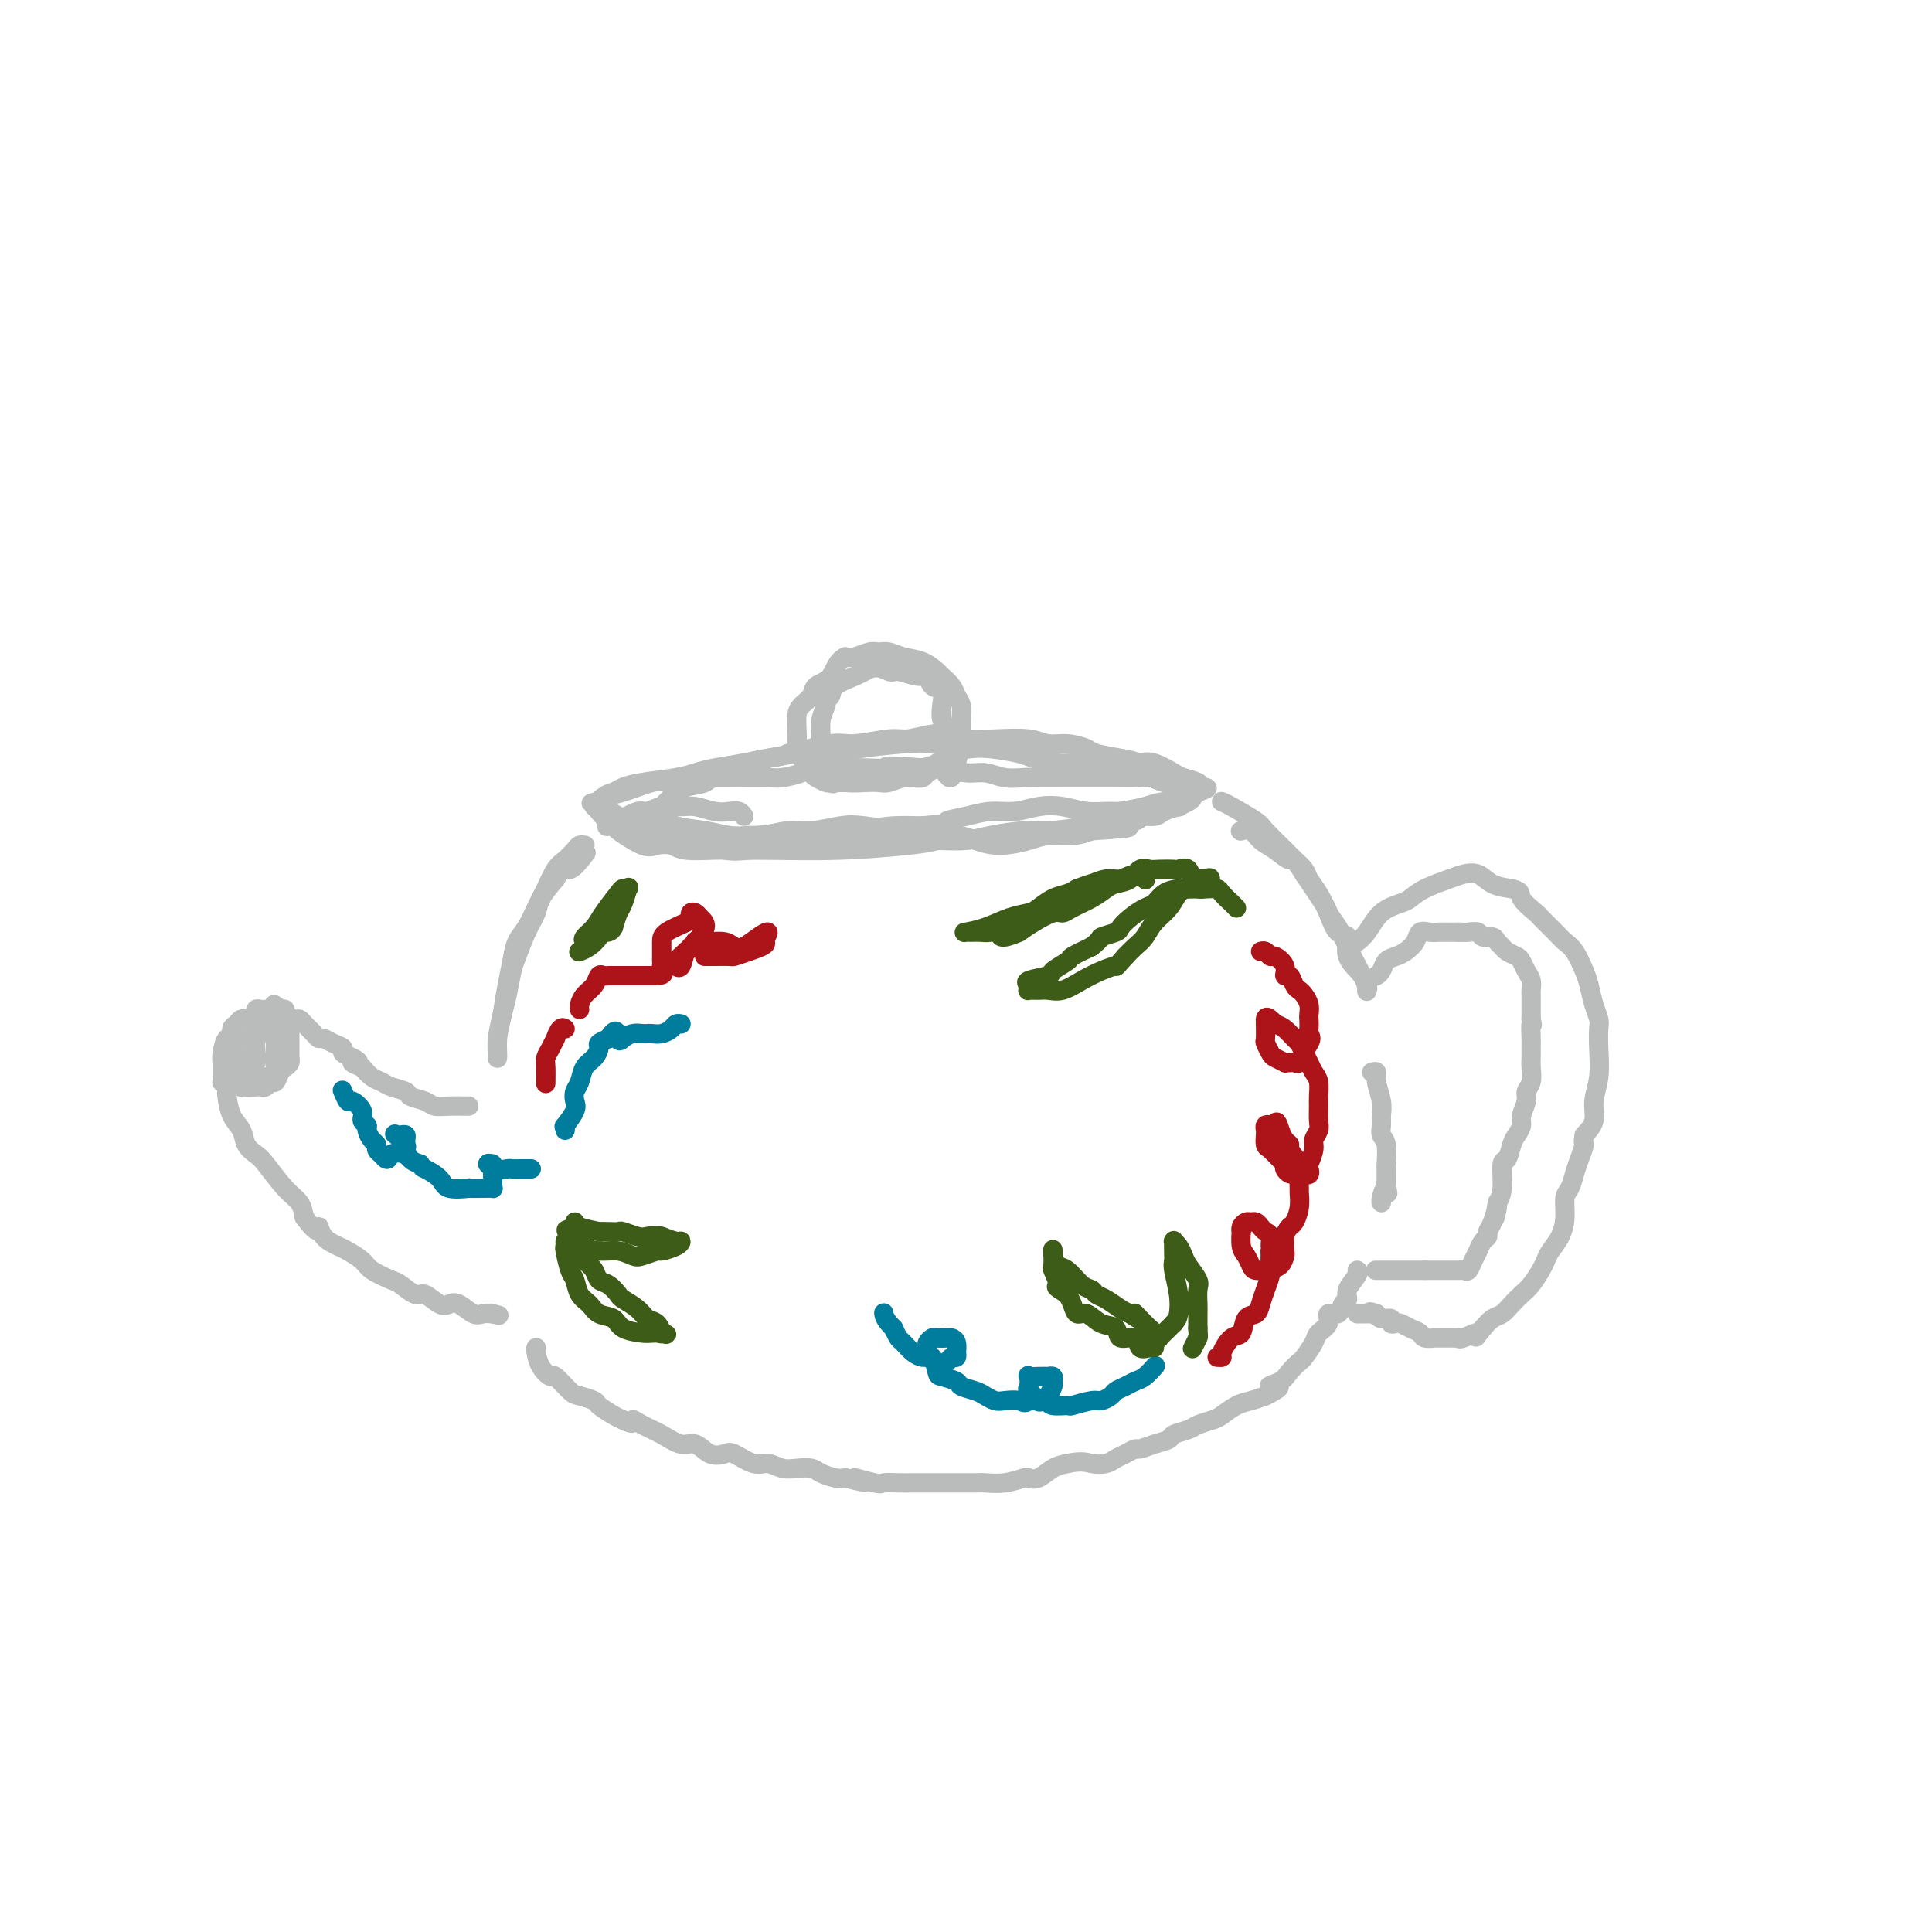 <svg viewBox='0 0 400 400' version='1.1' xmlns='http://www.w3.org/2000/svg' xmlns:xlink='http://www.w3.org/1999/xlink'><g fill='none' stroke='rgb(186,187,187)' stroke-width='4' stroke-linecap='round' stroke-linejoin='round'><path d='M154,169c-0.259,-0.414 -0.519,-0.829 -1,-1c-0.481,-0.171 -1.185,-0.100 -2,0c-0.815,0.100 -1.741,0.227 -3,0c-1.259,-0.227 -2.849,-0.808 -4,-1c-1.151,-0.192 -1.861,0.007 -3,0c-1.139,-0.007 -2.707,-0.218 -4,0c-1.293,0.218 -2.310,0.866 -3,1c-0.690,0.134 -1.054,-0.248 -2,0c-0.946,0.248 -2.473,1.124 -4,2'/><path d='M128,170c-1.275,0.404 0.036,-0.087 0,0c-0.036,0.087 -1.419,0.753 -2,1c-0.581,0.247 -0.361,0.077 0,0c0.361,-0.077 0.863,-0.060 1,0c0.137,0.060 -0.091,0.163 1,1c1.091,0.837 3.500,2.406 5,3c1.500,0.594 2.092,0.212 3,0c0.908,-0.212 2.131,-0.253 3,0c0.869,0.253 1.383,0.800 3,1c1.617,0.200 4.339,0.054 6,0c1.661,-0.054 2.263,-0.017 4,0c1.737,0.017 4.610,0.015 7,0c2.390,-0.015 4.297,-0.042 6,0c1.703,0.042 3.201,0.155 5,0c1.799,-0.155 3.900,-0.577 6,-1'/><path d='M176,175c6.484,-0.382 5.694,-0.837 6,-1c0.306,-0.163 1.709,-0.033 4,0c2.291,0.033 5.470,-0.029 8,0c2.530,0.029 4.410,0.149 6,0c1.590,-0.149 2.890,-0.569 5,-1c2.110,-0.431 5.031,-0.875 7,-1c1.969,-0.125 2.984,0.069 5,0c2.016,-0.069 5.031,-0.401 7,-1c1.969,-0.599 2.892,-1.466 4,-2c1.108,-0.534 2.400,-0.734 4,-1c1.600,-0.266 3.508,-0.597 5,-1c1.492,-0.403 2.568,-0.879 4,-1c1.432,-0.121 3.219,0.112 4,0c0.781,-0.112 0.556,-0.569 1,-1c0.444,-0.431 1.555,-0.838 2,-1c0.445,-0.162 0.222,-0.081 0,0'/><path d='M248,164c3.743,-1.244 1.100,-0.855 0,-1c-1.100,-0.145 -0.658,-0.823 -1,-1c-0.342,-0.177 -1.468,0.149 -3,0c-1.532,-0.149 -3.471,-0.772 -5,-1c-1.529,-0.228 -2.647,-0.061 -4,0c-1.353,0.061 -2.939,0.016 -4,0c-1.061,-0.016 -1.595,-0.005 -3,0c-1.405,0.005 -3.681,0.002 -5,0c-1.319,-0.002 -1.682,-0.005 -3,0c-1.318,0.005 -3.590,0.016 -5,0c-1.410,-0.016 -1.959,-0.061 -3,0c-1.041,0.061 -2.575,0.226 -4,0c-1.425,-0.226 -2.743,-0.844 -4,-1c-1.257,-0.156 -2.454,0.150 -4,0c-1.546,-0.150 -3.442,-0.757 -5,-1c-1.558,-0.243 -2.779,-0.121 -4,0'/><path d='M191,159c-10.141,-0.773 -6.994,-0.204 -7,0c-0.006,0.204 -3.164,0.044 -5,0c-1.836,-0.044 -2.351,0.027 -4,0c-1.649,-0.027 -4.432,-0.151 -6,0c-1.568,0.151 -1.920,0.577 -3,1c-1.080,0.423 -2.887,0.845 -4,1c-1.113,0.155 -1.533,0.045 -3,0c-1.467,-0.045 -3.982,-0.026 -6,0c-2.018,0.026 -3.538,0.058 -5,0c-1.462,-0.058 -2.866,-0.205 -4,0c-1.134,0.205 -1.999,0.762 -3,1c-1.001,0.238 -2.138,0.158 -3,0c-0.862,-0.158 -1.447,-0.393 -3,0c-1.553,0.393 -4.072,1.413 -6,2c-1.928,0.587 -3.265,0.739 -4,1c-0.735,0.261 -0.867,0.630 -1,1'/><path d='M124,166c-3.109,0.706 -0.883,-0.029 0,0c0.883,0.029 0.422,0.821 0,1c-0.422,0.179 -0.807,-0.254 0,0c0.807,0.254 2.805,1.197 4,2c1.195,0.803 1.586,1.468 3,2c1.414,0.532 3.852,0.931 5,1c1.148,0.069 1.007,-0.192 2,0c0.993,0.192 3.122,0.838 5,1c1.878,0.162 3.506,-0.159 5,0c1.494,0.159 2.856,0.799 5,1c2.144,0.201 5.072,-0.037 7,0c1.928,0.037 2.857,0.350 6,0c3.143,-0.350 8.500,-1.364 12,-2c3.500,-0.636 5.143,-0.896 7,-1c1.857,-0.104 3.929,-0.052 6,0'/><path d='M191,171c6.832,-0.647 4.914,-0.765 5,-1c0.086,-0.235 2.178,-0.586 4,-1c1.822,-0.414 3.375,-0.892 5,-1c1.625,-0.108 3.322,0.153 5,0c1.678,-0.153 3.337,-0.719 5,-1c1.663,-0.281 3.330,-0.275 5,0c1.670,0.275 3.343,0.820 5,1c1.657,0.180 3.299,-0.004 5,0c1.701,0.004 3.461,0.198 5,0c1.539,-0.198 2.857,-0.787 4,-1c1.143,-0.213 2.110,-0.050 3,0c0.890,0.050 1.703,-0.014 2,0c0.297,0.014 0.080,0.107 0,0c-0.080,-0.107 -0.021,-0.413 0,-1c0.021,-0.587 0.006,-1.453 0,-2c-0.006,-0.547 -0.003,-0.773 0,-1'/><path d='M244,163c-0.093,-0.721 -1.326,-0.523 -3,-1c-1.674,-0.477 -3.790,-1.630 -5,-2c-1.210,-0.370 -1.515,0.041 -2,0c-0.485,-0.041 -1.152,-0.536 -3,-1c-1.848,-0.464 -4.879,-0.899 -7,-1c-2.121,-0.101 -3.334,0.130 -5,0c-1.666,-0.130 -3.784,-0.622 -5,-1c-1.216,-0.378 -1.528,-0.641 -3,-1c-1.472,-0.359 -4.104,-0.815 -6,-1c-1.896,-0.185 -3.056,-0.099 -4,0c-0.944,0.099 -1.671,0.212 -3,0c-1.329,-0.212 -3.259,-0.750 -5,-1c-1.741,-0.250 -3.291,-0.211 -6,0c-2.709,0.211 -6.575,0.595 -9,1c-2.425,0.405 -3.407,0.830 -5,1c-1.593,0.170 -3.796,0.085 -6,0'/><path d='M167,156c-6.314,0.107 -3.098,-0.126 -3,0c0.098,0.126 -2.921,0.611 -5,1c-2.079,0.389 -3.217,0.682 -5,1c-1.783,0.318 -4.211,0.663 -6,1c-1.789,0.337 -2.940,0.668 -4,1c-1.060,0.332 -2.028,0.665 -4,1c-1.972,0.335 -4.948,0.672 -7,1c-2.052,0.328 -3.180,0.648 -4,1c-0.820,0.352 -1.331,0.735 -2,1c-0.669,0.265 -1.498,0.413 -2,1c-0.502,0.587 -0.679,1.614 -1,2c-0.321,0.386 -0.785,0.131 -1,0c-0.215,-0.131 -0.181,-0.138 0,0c0.181,0.138 0.510,0.422 1,1c0.490,0.578 1.140,1.451 2,2c0.860,0.549 1.930,0.775 3,1'/><path d='M129,171c1.453,0.792 2.087,0.773 4,1c1.913,0.227 5.105,0.702 7,1c1.895,0.298 2.491,0.420 4,1c1.509,0.580 3.929,1.616 6,2c2.071,0.384 3.792,0.114 5,0c1.208,-0.114 1.901,-0.074 5,0c3.099,0.074 8.603,0.180 14,0c5.397,-0.180 10.685,-0.646 14,-1c3.315,-0.354 4.655,-0.595 6,-1c1.345,-0.405 2.693,-0.974 4,-1c1.307,-0.026 2.572,0.491 4,1c1.428,0.509 3.018,1.009 5,1c1.982,-0.009 4.356,-0.528 6,-1c1.644,-0.472 2.558,-0.896 4,-1c1.442,-0.104 3.412,0.113 5,0c1.588,-0.113 2.794,-0.557 4,-1'/><path d='M226,172c12.652,-0.802 6.280,-0.806 5,-1c-1.280,-0.194 2.530,-0.578 4,-1c1.470,-0.422 0.599,-0.883 1,-1c0.401,-0.117 2.076,0.109 3,0c0.924,-0.109 1.099,-0.554 2,-1c0.901,-0.446 2.528,-0.893 3,-1c0.472,-0.107 -0.210,0.126 0,0c0.210,-0.126 1.313,-0.611 2,-1c0.687,-0.389 0.959,-0.682 1,-1c0.041,-0.318 -0.147,-0.661 0,-1c0.147,-0.339 0.629,-0.673 1,-1c0.371,-0.327 0.630,-0.649 0,-1c-0.630,-0.351 -2.148,-0.733 -3,-1c-0.852,-0.267 -1.037,-0.418 -2,-1c-0.963,-0.582 -2.704,-1.595 -4,-2c-1.296,-0.405 -2.148,-0.203 -3,0'/><path d='M236,158c-2.478,-0.796 -2.673,-0.787 -4,-1c-1.327,-0.213 -3.787,-0.649 -5,-1c-1.213,-0.351 -1.179,-0.616 -2,-1c-0.821,-0.384 -2.497,-0.887 -4,-1c-1.503,-0.113 -2.833,0.162 -4,0c-1.167,-0.162 -2.169,-0.763 -4,-1c-1.831,-0.237 -4.489,-0.112 -7,0c-2.511,0.112 -4.874,0.211 -6,0c-1.126,-0.211 -1.015,-0.732 -2,-1c-0.985,-0.268 -3.067,-0.284 -5,0c-1.933,0.284 -3.717,0.867 -5,1c-1.283,0.133 -2.065,-0.185 -4,0c-1.935,0.185 -5.024,0.874 -7,1c-1.976,0.126 -2.840,-0.312 -5,0c-2.160,0.312 -5.617,1.375 -8,2c-2.383,0.625 -3.691,0.813 -5,1'/><path d='M159,157c-5.876,1.014 -3.564,1.049 -3,1c0.564,-0.049 -0.618,-0.183 -2,0c-1.382,0.183 -2.965,0.682 -4,1c-1.035,0.318 -1.524,0.456 -2,1c-0.476,0.544 -0.939,1.494 -2,2c-1.061,0.506 -2.719,0.566 -4,1c-1.281,0.434 -2.186,1.240 -3,2c-0.814,0.760 -1.538,1.474 -2,2c-0.462,0.526 -0.664,0.866 -1,1c-0.336,0.134 -0.807,0.063 -1,0c-0.193,-0.063 -0.106,-0.118 0,0c0.106,0.118 0.233,0.410 1,1c0.767,0.590 2.175,1.478 4,2c1.825,0.522 4.068,0.679 6,1c1.932,0.321 3.552,0.806 5,1c1.448,0.194 2.724,0.097 4,0'/><path d='M155,173c3.912,0.068 6.193,-0.763 8,-1c1.807,-0.237 3.142,0.120 5,0c1.858,-0.120 4.240,-0.715 6,-1c1.760,-0.285 2.900,-0.259 5,0c2.100,0.259 5.161,0.750 7,1c1.839,0.250 2.457,0.260 4,0c1.543,-0.260 4.012,-0.788 5,-1c0.988,-0.212 0.494,-0.106 0,0'/><path d='M173,162c0.091,-0.071 0.182,-0.143 0,0c-0.182,0.143 -0.638,0.499 -1,0c-0.362,-0.499 -0.629,-1.853 -1,-3c-0.371,-1.147 -0.847,-2.086 -1,-3c-0.153,-0.914 0.015,-1.802 0,-3c-0.015,-1.198 -0.214,-2.705 0,-4c0.214,-1.295 0.841,-2.378 1,-3c0.159,-0.622 -0.151,-0.783 0,-1c0.151,-0.217 0.762,-0.491 1,-1c0.238,-0.509 0.103,-1.252 1,-2c0.897,-0.748 2.828,-1.499 4,-2c1.172,-0.501 1.586,-0.750 2,-1'/><path d='M179,139c2.460,-1.529 4.111,-0.350 5,0c0.889,0.350 1.016,-0.129 2,0c0.984,0.129 2.824,0.866 4,1c1.176,0.134 1.687,-0.336 2,0c0.313,0.336 0.427,1.479 1,2c0.573,0.521 1.604,0.420 2,1c0.396,0.580 0.158,1.840 0,3c-0.158,1.160 -0.235,2.221 0,3c0.235,0.779 0.782,1.275 1,2c0.218,0.725 0.107,1.680 0,2c-0.107,0.320 -0.211,0.006 0,1c0.211,0.994 0.737,3.297 1,4c0.263,0.703 0.263,-0.195 0,0c-0.263,0.195 -0.789,1.484 -1,2c-0.211,0.516 -0.105,0.258 0,0'/><path d='M196,160c0.857,2.552 1.498,-0.068 2,-2c0.502,-1.932 0.863,-3.175 1,-4c0.137,-0.825 0.049,-1.232 0,-2c-0.049,-0.768 -0.059,-1.897 0,-3c0.059,-1.103 0.186,-2.178 0,-3c-0.186,-0.822 -0.685,-1.390 -1,-2c-0.315,-0.610 -0.447,-1.262 -1,-2c-0.553,-0.738 -1.527,-1.560 -2,-2c-0.473,-0.440 -0.445,-0.496 -1,-1c-0.555,-0.504 -1.695,-1.457 -3,-2c-1.305,-0.543 -2.776,-0.678 -4,-1c-1.224,-0.322 -2.201,-0.832 -3,-1c-0.799,-0.168 -1.420,0.007 -2,0c-0.580,-0.007 -1.118,-0.194 -2,0c-0.882,0.194 -2.109,0.770 -3,1c-0.891,0.230 -1.445,0.115 -2,0'/><path d='M175,136c-1.898,0.965 -2.145,2.877 -3,4c-0.855,1.123 -2.320,1.458 -3,2c-0.680,0.542 -0.574,1.289 -1,2c-0.426,0.711 -1.384,1.384 -2,2c-0.616,0.616 -0.890,1.176 -1,2c-0.110,0.824 -0.054,1.912 0,3c0.054,1.088 0.108,2.175 0,3c-0.108,0.825 -0.376,1.388 0,2c0.376,0.612 1.396,1.274 2,2c0.604,0.726 0.793,1.515 1,2c0.207,0.485 0.432,0.666 1,1c0.568,0.334 1.478,0.822 2,1c0.522,0.178 0.655,0.048 1,0c0.345,-0.048 0.900,-0.013 1,0c0.100,0.013 -0.257,0.004 0,0c0.257,-0.004 1.129,-0.002 2,0'/><path d='M175,162c1.673,0.159 2.857,0.056 4,0c1.143,-0.056 2.247,-0.067 3,0c0.753,0.067 1.156,0.211 2,0c0.844,-0.211 2.127,-0.777 3,-1c0.873,-0.223 1.334,-0.102 2,0c0.666,0.102 1.537,0.185 2,0c0.463,-0.185 0.517,-0.638 1,-1c0.483,-0.362 1.395,-0.633 2,-1c0.605,-0.367 0.905,-0.830 1,-1c0.095,-0.170 -0.013,-0.046 0,0c0.013,0.046 0.147,0.013 0,0c-0.147,-0.013 -0.573,-0.007 -1,0'/><path d='M194,158c2.325,-0.392 -1.363,0.627 -3,1c-1.637,0.373 -1.222,0.100 -1,0c0.222,-0.100 0.252,-0.027 0,0c-0.252,0.027 -0.786,0.008 -1,0c-0.214,-0.008 -0.107,-0.004 0,0'/><path d='M121,175c0.096,0.017 0.191,0.033 0,0c-0.191,-0.033 -0.670,-0.116 -1,0c-0.330,0.116 -0.511,0.431 -1,1c-0.489,0.569 -1.285,1.391 -2,2c-0.715,0.609 -1.347,1.005 -2,2c-0.653,0.995 -1.327,2.590 -2,4c-0.673,1.410 -1.346,2.637 -2,4c-0.654,1.363 -1.288,2.862 -2,4c-0.712,1.138 -1.500,1.913 -2,3c-0.500,1.087 -0.712,2.485 -1,4c-0.288,1.515 -0.654,3.147 -1,5c-0.346,1.853 -0.673,3.926 -1,6'/><path d='M104,210c-0.691,3.287 -0.917,4.003 -1,5c-0.083,0.997 -0.023,2.274 0,3c0.023,0.726 0.009,0.900 0,1c-0.009,0.100 -0.014,0.125 0,0c0.014,-0.125 0.045,-0.401 0,-1c-0.045,-0.599 -0.168,-1.523 0,-3c0.168,-1.477 0.625,-3.507 1,-5c0.375,-1.493 0.668,-2.448 1,-4c0.332,-1.552 0.703,-3.702 1,-5c0.297,-1.298 0.519,-1.743 1,-3c0.481,-1.257 1.222,-3.327 2,-5c0.778,-1.673 1.594,-2.951 2,-4c0.406,-1.049 0.402,-1.871 1,-3c0.598,-1.129 1.799,-2.564 3,-4'/><path d='M115,182c1.893,-3.214 2.125,-1.750 3,-2c0.875,-0.250 2.393,-2.214 3,-3c0.607,-0.786 0.304,-0.393 0,0'/><path d='M253,166c-0.083,-0.031 -0.166,-0.061 0,0c0.166,0.061 0.582,0.215 2,1c1.418,0.785 3.837,2.202 5,3c1.163,0.798 1.070,0.976 2,2c0.930,1.024 2.882,2.896 4,4c1.118,1.104 1.402,1.442 2,2c0.598,0.558 1.511,1.335 2,2c0.489,0.665 0.555,1.217 1,2c0.445,0.783 1.270,1.795 2,3c0.730,1.205 1.365,2.602 2,4'/><path d='M275,189c1.129,1.878 1.451,2.072 2,3c0.549,0.928 1.324,2.591 2,4c0.676,1.409 1.252,2.565 2,4c0.748,1.435 1.667,3.148 2,4c0.333,0.852 0.080,0.844 0,1c-0.080,0.156 0.011,0.476 0,0c-0.011,-0.476 -0.125,-1.749 -1,-3c-0.875,-1.251 -2.510,-2.480 -3,-4c-0.490,-1.520 0.164,-3.330 0,-4c-0.164,-0.670 -1.146,-0.199 -2,-1c-0.854,-0.801 -1.579,-2.875 -2,-4c-0.421,-1.125 -0.536,-1.303 -1,-2c-0.464,-0.697 -1.275,-1.913 -2,-3c-0.725,-1.087 -1.362,-2.043 -2,-3'/><path d='M270,181c-2.551,-4.140 -2.428,-2.990 -3,-3c-0.572,-0.010 -1.838,-1.180 -3,-2c-1.162,-0.820 -2.220,-1.292 -3,-2c-0.780,-0.708 -1.281,-1.654 -2,-2c-0.719,-0.346 -1.655,-0.093 -2,0c-0.345,0.093 -0.099,0.027 0,0c0.099,-0.027 0.049,-0.013 0,0'/><path d='M97,229c0.044,-0.002 0.088,-0.003 0,0c-0.088,0.003 -0.308,0.012 -1,0c-0.692,-0.012 -1.857,-0.045 -3,0c-1.143,0.045 -2.263,0.167 -3,0c-0.737,-0.167 -1.089,-0.622 -2,-1c-0.911,-0.378 -2.379,-0.678 -3,-1c-0.621,-0.322 -0.393,-0.666 -1,-1c-0.607,-0.334 -2.049,-0.656 -3,-1c-0.951,-0.344 -1.410,-0.708 -2,-1c-0.590,-0.292 -1.311,-0.512 -2,-1c-0.689,-0.488 -1.344,-1.244 -2,-2'/><path d='M75,221c-3.604,-1.416 -1.612,-0.957 -1,-1c0.612,-0.043 -0.154,-0.590 -1,-1c-0.846,-0.410 -1.771,-0.684 -2,-1c-0.229,-0.316 0.238,-0.675 0,-1c-0.238,-0.325 -1.181,-0.615 -2,-1c-0.819,-0.385 -1.515,-0.863 -2,-1c-0.485,-0.137 -0.759,0.069 -1,0c-0.241,-0.069 -0.451,-0.414 -1,-1c-0.549,-0.586 -1.439,-1.415 -2,-2c-0.561,-0.585 -0.795,-0.927 -1,-1c-0.205,-0.073 -0.381,0.124 -1,0c-0.619,-0.124 -1.681,-0.569 -2,-1c-0.319,-0.431 0.107,-0.847 0,-1c-0.107,-0.153 -0.745,-0.044 -1,0c-0.255,0.044 -0.128,0.022 0,0'/><path d='M58,209c-2.576,-1.908 -0.518,-0.680 0,0c0.518,0.680 -0.506,0.810 -1,1c-0.494,0.190 -0.458,0.439 -1,1c-0.542,0.561 -1.661,1.434 -2,2c-0.339,0.566 0.101,0.824 0,1c-0.101,0.176 -0.744,0.271 -1,1c-0.256,0.729 -0.124,2.094 0,3c0.124,0.906 0.240,1.353 0,2c-0.240,0.647 -0.838,1.494 -1,2c-0.162,0.506 0.111,0.672 0,1c-0.111,0.328 -0.607,0.820 -1,1c-0.393,0.180 -0.683,0.048 -1,0c-0.317,-0.048 -0.662,-0.014 -1,0c-0.338,0.014 -0.669,0.007 -1,0'/><path d='M48,224c-1.503,2.319 -0.259,0.618 0,0c0.259,-0.618 -0.466,-0.153 -1,0c-0.534,0.153 -0.875,-0.005 -1,0c-0.125,0.005 -0.033,0.174 0,0c0.033,-0.174 0.008,-0.692 0,-1c-0.008,-0.308 0.001,-0.406 0,-1c-0.001,-0.594 -0.010,-1.684 0,-2c0.010,-0.316 0.040,0.143 0,0c-0.040,-0.143 -0.151,-0.889 0,-2c0.151,-1.111 0.564,-2.589 1,-3c0.436,-0.411 0.895,0.244 1,0c0.105,-0.244 -0.143,-1.386 0,-2c0.143,-0.614 0.678,-0.701 1,-1c0.322,-0.299 0.433,-0.811 1,-1c0.567,-0.189 1.591,-0.054 2,0c0.409,0.054 0.205,0.027 0,0'/><path d='M52,211c1.156,-1.089 1.044,-0.311 1,0c-0.044,0.311 -0.022,0.156 0,0'/><path d='M47,226c-0.057,0.040 -0.114,0.080 0,1c0.114,0.920 0.399,2.719 1,4c0.601,1.281 1.518,2.044 2,3c0.482,0.956 0.528,2.104 1,3c0.472,0.896 1.370,1.541 2,2c0.630,0.459 0.994,0.731 2,2c1.006,1.269 2.656,3.534 4,5c1.344,1.466 2.384,2.133 3,3c0.616,0.867 0.808,1.933 1,3'/><path d='M63,252c3.137,4.384 2.980,2.344 3,2c0.020,-0.344 0.216,1.010 1,2c0.784,0.990 2.157,1.617 3,2c0.843,0.383 1.155,0.521 2,1c0.845,0.479 2.222,1.299 3,2c0.778,0.701 0.956,1.282 2,2c1.044,0.718 2.955,1.573 4,2c1.045,0.427 1.225,0.427 2,1c0.775,0.573 2.146,1.721 3,2c0.854,0.279 1.191,-0.310 2,0c0.809,0.310 2.089,1.519 3,2c0.911,0.481 1.451,0.234 2,0c0.549,-0.234 1.106,-0.454 2,0c0.894,0.454 2.125,1.584 3,2c0.875,0.416 1.393,0.119 2,0c0.607,-0.119 1.304,-0.059 2,0'/><path d='M102,272c2.489,0.622 0.711,0.178 0,0c-0.711,-0.178 -0.356,-0.089 0,0'/><path d='M111,279c-0.055,0.150 -0.110,0.299 0,1c0.110,0.701 0.384,1.952 1,3c0.616,1.048 1.574,1.892 2,2c0.426,0.108 0.322,-0.519 1,0c0.678,0.519 2.139,2.184 3,3c0.861,0.816 1.123,0.782 2,1c0.877,0.218 2.369,0.687 3,1c0.631,0.313 0.401,0.469 1,1c0.599,0.531 2.028,1.437 3,2c0.972,0.563 1.486,0.781 2,1'/><path d='M129,294c2.703,1.355 1.959,0.242 2,0c0.041,-0.242 0.867,0.387 2,1c1.133,0.613 2.573,1.208 4,2c1.427,0.792 2.842,1.779 4,2c1.158,0.221 2.060,-0.325 3,0c0.940,0.325 1.917,1.522 3,2c1.083,0.478 2.271,0.237 3,0c0.729,-0.237 0.999,-0.470 2,0c1.001,0.470 2.733,1.642 4,2c1.267,0.358 2.067,-0.097 3,0c0.933,0.097 1.997,0.748 3,1c1.003,0.252 1.946,0.106 3,0c1.054,-0.106 2.221,-0.173 3,0c0.779,0.173 1.171,0.585 2,1c0.829,0.415 2.094,0.833 3,1c0.906,0.167 1.453,0.084 2,0'/><path d='M175,306c7.349,1.796 2.720,0.285 2,0c-0.720,-0.285 2.468,0.656 4,1c1.532,0.344 1.410,0.092 2,0c0.590,-0.092 1.894,-0.025 3,0c1.106,0.025 2.016,0.007 3,0c0.984,-0.007 2.044,-0.002 3,0c0.956,0.002 1.808,0.002 3,0c1.192,-0.002 2.722,-0.004 4,0c1.278,0.004 2.303,0.015 3,0c0.697,-0.015 1.068,-0.055 2,0c0.932,0.055 2.427,0.204 4,0c1.573,-0.204 3.225,-0.762 4,-1c0.775,-0.238 0.672,-0.157 1,0c0.328,0.157 1.088,0.388 2,0c0.912,-0.388 1.975,-1.397 3,-2c1.025,-0.603 2.013,-0.802 3,-1'/><path d='M221,303c2.988,-0.632 3.956,-0.212 5,0c1.044,0.212 2.162,0.215 3,0c0.838,-0.215 1.396,-0.649 2,-1c0.604,-0.351 1.255,-0.619 2,-1c0.745,-0.381 1.584,-0.876 2,-1c0.416,-0.124 0.409,0.121 1,0c0.591,-0.121 1.781,-0.610 3,-1c1.219,-0.390 2.466,-0.682 3,-1c0.534,-0.318 0.355,-0.662 1,-1c0.645,-0.338 2.115,-0.672 3,-1c0.885,-0.328 1.185,-0.651 2,-1c0.815,-0.349 2.147,-0.723 3,-1c0.853,-0.277 1.229,-0.456 2,-1c0.771,-0.544 1.938,-1.454 3,-2c1.062,-0.546 2.018,-0.727 3,-1c0.982,-0.273 1.991,-0.636 3,-1'/><path d='M262,289c5.235,-2.582 1.821,-2.038 1,-2c-0.821,0.038 0.950,-0.430 2,-1c1.050,-0.570 1.379,-1.241 2,-2c0.621,-0.759 1.533,-1.606 2,-2c0.467,-0.394 0.487,-0.334 1,-1c0.513,-0.666 1.517,-2.057 2,-3c0.483,-0.943 0.444,-1.436 1,-2c0.556,-0.564 1.709,-1.197 2,-2c0.291,-0.803 -0.278,-1.775 0,-2c0.278,-0.225 1.402,0.297 2,0c0.598,-0.297 0.668,-1.414 1,-2c0.332,-0.586 0.926,-0.640 1,-1c0.074,-0.360 -0.372,-1.024 0,-2c0.372,-0.976 1.562,-2.263 2,-3c0.438,-0.737 0.125,-0.925 0,-1c-0.125,-0.075 -0.063,-0.038 0,0'/><path d='M281,195c-0.165,0.120 -0.329,0.240 0,0c0.329,-0.240 1.153,-0.841 2,-2c0.847,-1.159 1.718,-2.878 3,-4c1.282,-1.122 2.976,-1.649 4,-2c1.024,-0.351 1.380,-0.527 2,-1c0.620,-0.473 1.505,-1.245 3,-2c1.495,-0.755 3.599,-1.495 5,-2c1.401,-0.505 2.097,-0.774 3,-1c0.903,-0.226 2.012,-0.407 3,0c0.988,0.407 1.854,1.402 3,2c1.146,0.598 2.573,0.799 4,1'/><path d='M313,184c2.287,0.586 1.505,1.049 2,2c0.495,0.951 2.268,2.388 3,3c0.732,0.612 0.423,0.397 1,1c0.577,0.603 2.038,2.022 3,3c0.962,0.978 1.423,1.514 2,2c0.577,0.486 1.269,0.921 2,2c0.731,1.079 1.502,2.802 2,4c0.498,1.198 0.721,1.872 1,3c0.279,1.128 0.612,2.709 1,4c0.388,1.291 0.832,2.291 1,3c0.168,0.709 0.061,1.127 0,2c-0.061,0.873 -0.074,2.201 0,4c0.074,1.799 0.236,4.070 0,6c-0.236,1.930 -0.871,3.520 -1,5c-0.129,1.480 0.249,2.852 0,4c-0.249,1.148 -1.124,2.074 -2,3'/><path d='M328,235c-0.417,2.164 0.042,1.575 0,2c-0.042,0.425 -0.585,1.863 -1,3c-0.415,1.137 -0.702,1.974 -1,3c-0.298,1.026 -0.608,2.242 -1,3c-0.392,0.758 -0.865,1.057 -1,2c-0.135,0.943 0.067,2.531 0,4c-0.067,1.469 -0.402,2.820 -1,4c-0.598,1.180 -1.459,2.189 -2,3c-0.541,0.811 -0.764,1.424 -1,2c-0.236,0.576 -0.486,1.114 -1,2c-0.514,0.886 -1.292,2.121 -2,3c-0.708,0.879 -1.344,1.404 -2,2c-0.656,0.596 -1.330,1.263 -2,2c-0.670,0.737 -1.334,1.545 -2,2c-0.666,0.455 -1.333,0.559 -2,1c-0.667,0.441 -1.333,1.221 -2,2'/><path d='M307,275c-2.537,3.105 -0.880,1.368 -1,1c-0.120,-0.368 -2.016,0.634 -3,1c-0.984,0.366 -1.057,0.098 -1,0c0.057,-0.098 0.243,-0.025 0,0c-0.243,0.025 -0.915,0.004 -2,0c-1.085,-0.004 -2.584,0.010 -3,0c-0.416,-0.010 0.250,-0.045 0,0c-0.250,0.045 -1.414,0.169 -2,0c-0.586,-0.169 -0.592,-0.633 -1,-1c-0.408,-0.367 -1.218,-0.638 -2,-1c-0.782,-0.362 -1.537,-0.814 -2,-1c-0.463,-0.186 -0.635,-0.105 -1,0c-0.365,0.105 -0.923,0.234 -1,0c-0.077,-0.234 0.325,-0.832 0,-1c-0.325,-0.168 -1.379,0.095 -2,0c-0.621,-0.095 -0.811,-0.547 -1,-1'/><path d='M285,272c-2.096,-0.774 -1.336,-0.207 -1,0c0.336,0.207 0.247,0.056 0,0c-0.247,-0.056 -0.654,-0.015 -1,0c-0.346,0.015 -0.632,0.004 -1,0c-0.368,-0.004 -0.820,-0.001 -1,0c-0.180,0.001 -0.090,0.001 0,0'/><path d='M285,202c-0.096,0.059 -0.192,0.119 0,0c0.192,-0.119 0.671,-0.416 1,-1c0.329,-0.584 0.507,-1.456 1,-2c0.493,-0.544 1.301,-0.758 2,-1c0.699,-0.242 1.291,-0.510 2,-1c0.709,-0.490 1.536,-1.203 2,-2c0.464,-0.797 0.563,-1.678 1,-2c0.437,-0.322 1.210,-0.086 2,0c0.790,0.086 1.597,0.023 2,0c0.403,-0.023 0.401,-0.007 1,0c0.599,0.007 1.800,0.003 3,0'/><path d='M302,193c1.268,0.017 1.439,0.060 2,0c0.561,-0.060 1.513,-0.223 2,0c0.487,0.223 0.511,0.833 1,1c0.489,0.167 1.444,-0.110 2,0c0.556,0.110 0.712,0.606 1,1c0.288,0.394 0.707,0.686 1,1c0.293,0.314 0.461,0.650 1,1c0.539,0.350 1.451,0.713 2,1c0.549,0.287 0.736,0.497 1,1c0.264,0.503 0.607,1.300 1,2c0.393,0.700 0.837,1.304 1,2c0.163,0.696 0.044,1.485 0,2c-0.044,0.515 -0.012,0.757 0,1c0.012,0.243 0.003,0.489 0,1c-0.003,0.511 -0.001,1.289 0,2c0.001,0.711 0.000,1.356 0,2'/><path d='M317,211c0.464,2.081 0.124,0.783 0,1c-0.124,0.217 -0.032,1.949 0,3c0.032,1.051 0.005,1.423 0,2c-0.005,0.577 0.014,1.361 0,2c-0.014,0.639 -0.060,1.134 0,2c0.060,0.866 0.227,2.105 0,3c-0.227,0.895 -0.848,1.448 -1,2c-0.152,0.552 0.167,1.105 0,2c-0.167,0.895 -0.818,2.132 -1,3c-0.182,0.868 0.105,1.367 0,2c-0.105,0.633 -0.602,1.401 -1,2c-0.398,0.599 -0.698,1.028 -1,2c-0.302,0.972 -0.607,2.487 -1,3c-0.393,0.513 -0.875,0.023 -1,1c-0.125,0.977 0.107,3.422 0,5c-0.107,1.578 -0.554,2.289 -1,3'/><path d='M310,249c-1.039,5.952 -0.138,1.832 0,1c0.138,-0.832 -0.488,1.626 -1,3c-0.512,1.374 -0.911,1.666 -1,2c-0.089,0.334 0.131,0.710 0,1c-0.131,0.290 -0.612,0.494 -1,1c-0.388,0.506 -0.683,1.312 -1,2c-0.317,0.688 -0.658,1.256 -1,2c-0.342,0.744 -0.687,1.663 -1,2c-0.313,0.337 -0.593,0.090 -1,0c-0.407,-0.090 -0.940,-0.024 -1,0c-0.060,0.024 0.353,0.006 0,0c-0.353,-0.006 -1.473,-0.002 -2,0c-0.527,0.002 -0.461,0.000 -1,0c-0.539,-0.000 -1.684,-0.000 -2,0c-0.316,0.000 0.195,0.000 0,0c-0.195,-0.000 -1.098,-0.000 -2,0'/><path d='M295,263c-1.876,0.000 -2.065,0.000 -2,0c0.065,0.000 0.383,0.000 0,0c-0.383,0.000 -1.469,0.000 -2,0c-0.531,0.000 -0.507,0.000 -1,0c-0.493,0.000 -1.503,0.000 -2,0c-0.497,0.000 -0.480,0.000 -1,0c-0.520,0.000 -1.577,0.000 -2,0c-0.423,0.000 -0.211,0.000 0,0'/><path d='M284,222c0.453,-0.126 0.906,-0.252 1,0c0.094,0.252 -0.172,0.883 0,2c0.172,1.117 0.782,2.720 1,4c0.218,1.280 0.044,2.239 0,3c-0.044,0.761 0.041,1.326 0,2c-0.041,0.674 -0.207,1.457 0,2c0.207,0.543 0.787,0.847 1,2c0.213,1.153 0.057,3.157 0,4c-0.057,0.843 -0.016,0.527 0,1c0.016,0.473 0.008,1.737 0,3'/><path d='M287,245c0.525,3.679 0.337,1.378 0,1c-0.337,-0.378 -0.822,1.167 -1,2c-0.178,0.833 -0.048,0.955 0,1c0.048,0.045 0.013,0.012 0,0c-0.013,-0.012 -0.004,-0.003 0,0c0.004,0.003 0.002,0.002 0,0'/><path d='M53,215c-0.000,0.307 -0.000,0.614 0,0c0.000,-0.614 0.000,-2.149 0,-3c-0.000,-0.851 -0.001,-1.016 0,-1c0.001,0.016 0.003,0.215 0,0c-0.003,-0.215 -0.012,-0.842 0,-1c0.012,-0.158 0.046,0.154 0,0c-0.046,-0.154 -0.171,-0.773 0,-1c0.171,-0.227 0.637,-0.061 1,0c0.363,0.061 0.623,0.016 1,0c0.377,-0.016 0.871,-0.004 1,0c0.129,0.004 -0.106,0.001 0,0c0.106,-0.001 0.553,-0.001 1,0'/><path d='M57,209c0.619,0.180 0.166,0.630 0,1c-0.166,0.370 -0.044,0.658 0,1c0.044,0.342 0.012,0.736 0,1c-0.012,0.264 -0.003,0.399 0,1c0.003,0.601 0.001,1.670 0,2c-0.001,0.330 -0.000,-0.079 0,0c0.000,0.079 0.000,0.647 0,1c-0.000,0.353 -0.000,0.490 0,1c0.000,0.510 0.001,1.393 0,2c-0.001,0.607 -0.003,0.937 0,1c0.003,0.063 0.012,-0.142 0,0c-0.012,0.142 -0.045,0.629 0,1c0.045,0.371 0.167,0.625 0,1c-0.167,0.375 -0.622,0.870 -1,1c-0.378,0.130 -0.679,-0.106 -1,0c-0.321,0.106 -0.660,0.553 -1,1'/><path d='M54,224c-0.404,0.309 0.085,0.083 0,0c-0.085,-0.083 -0.743,-0.023 -1,0c-0.257,0.023 -0.111,0.010 0,0c0.111,-0.010 0.188,-0.017 0,0c-0.188,0.017 -0.639,0.057 -1,0c-0.361,-0.057 -0.630,-0.211 -1,0c-0.370,0.211 -0.842,0.789 -1,1c-0.158,0.211 -0.004,0.057 0,0c0.004,-0.057 -0.142,-0.016 0,0c0.142,0.016 0.571,0.008 1,0'/><path d='M51,225c-0.059,0.160 1.294,0.059 2,0c0.706,-0.059 0.767,-0.075 1,0c0.233,0.075 0.640,0.241 1,0c0.360,-0.241 0.675,-0.890 1,-1c0.325,-0.110 0.662,0.320 1,0c0.338,-0.320 0.679,-1.390 1,-2c0.321,-0.610 0.622,-0.759 1,-1c0.378,-0.241 0.833,-0.575 1,-1c0.167,-0.425 0.045,-0.940 0,-1c-0.045,-0.060 -0.012,0.335 0,0c0.012,-0.335 0.003,-1.399 0,-2c-0.003,-0.601 -0.001,-0.738 0,-1c0.001,-0.262 0.000,-0.647 0,-1c-0.000,-0.353 -0.000,-0.672 0,-1c0.000,-0.328 0.000,-0.665 0,-1c-0.000,-0.335 -0.000,-0.667 0,-1'/><path d='M60,212c0.279,-2.082 -0.524,-1.287 -1,-1c-0.476,0.287 -0.624,0.064 -1,0c-0.376,-0.064 -0.980,0.029 -1,0c-0.020,-0.029 0.542,-0.179 0,0c-0.542,0.179 -2.190,0.689 -3,1c-0.810,0.311 -0.781,0.425 -1,1c-0.219,0.575 -0.686,1.613 -1,2c-0.314,0.387 -0.476,0.123 -1,0c-0.524,-0.123 -1.409,-0.106 -2,1c-0.591,1.106 -0.886,3.302 -1,4c-0.114,0.698 -0.045,-0.100 0,0c0.045,0.100 0.067,1.099 0,2c-0.067,0.901 -0.224,1.706 0,2c0.224,0.294 0.830,0.079 1,0c0.170,-0.079 -0.094,-0.023 0,0c0.094,0.023 0.547,0.011 1,0'/><path d='M50,224c0.111,1.325 -0.113,0.639 0,0c0.113,-0.639 0.562,-1.229 1,-2c0.438,-0.771 0.863,-1.723 1,-2c0.137,-0.277 -0.015,0.122 0,0c0.015,-0.122 0.196,-0.764 0,-1c-0.196,-0.236 -0.770,-0.068 -1,0c-0.230,0.068 -0.115,0.034 0,0'/></g>
<g fill='none' stroke='rgb(173,20,25)' stroke-width='4' stroke-linecap='round' stroke-linejoin='round'><path d='M113,224c-0.006,0.291 -0.012,0.581 0,0c0.012,-0.581 0.041,-2.035 0,-3c-0.041,-0.965 -0.152,-1.443 0,-2c0.152,-0.557 0.566,-1.193 1,-2c0.434,-0.807 0.887,-1.785 1,-2c0.113,-0.215 -0.114,0.334 0,0c0.114,-0.334 0.569,-1.552 1,-2c0.431,-0.448 0.837,-0.128 1,0c0.163,0.128 0.081,0.064 0,0'/><path d='M120,209c-0.059,-0.241 -0.118,-0.481 0,-1c0.118,-0.519 0.413,-1.316 1,-2c0.587,-0.684 1.467,-1.255 2,-2c0.533,-0.745 0.719,-1.664 1,-2c0.281,-0.336 0.656,-0.090 1,0c0.344,0.090 0.659,0.024 1,0c0.341,-0.024 0.710,-0.006 1,0c0.290,0.006 0.500,0.002 1,0c0.500,-0.002 1.289,-0.000 2,0c0.711,0.000 1.345,0.000 2,0c0.655,-0.000 1.330,-0.000 2,0c0.670,0.000 1.335,0.000 2,0'/><path d='M136,202c1.928,-0.178 1.249,-0.624 1,-1c-0.249,-0.376 -0.067,-0.681 0,-1c0.067,-0.319 0.018,-0.651 0,-1c-0.018,-0.349 -0.005,-0.713 0,-1c0.005,-0.287 0.002,-0.496 0,-1c-0.002,-0.504 -0.001,-1.301 0,-2c0.001,-0.699 0.003,-1.298 1,-2c0.997,-0.702 2.987,-1.506 4,-2c1.013,-0.494 1.047,-0.678 1,-1c-0.047,-0.322 -0.177,-0.784 0,-1c0.177,-0.216 0.661,-0.188 1,0c0.339,0.188 0.534,0.535 1,1c0.466,0.465 1.202,1.048 1,2c-0.202,0.952 -1.344,2.272 -2,3c-0.656,0.728 -0.828,0.864 -1,1'/><path d='M143,196c-0.337,1.127 -0.680,0.443 -1,1c-0.320,0.557 -0.616,2.354 -1,3c-0.384,0.646 -0.855,0.141 -1,0c-0.145,-0.141 0.036,0.081 0,0c-0.036,-0.081 -0.290,-0.467 0,-1c0.290,-0.533 1.122,-1.214 2,-2c0.878,-0.786 1.800,-1.675 2,-2c0.200,-0.325 -0.322,-0.084 0,0c0.322,0.084 1.489,0.010 2,0c0.511,-0.010 0.367,0.044 1,0c0.633,-0.044 2.045,-0.185 3,0c0.955,0.185 1.455,0.696 2,1c0.545,0.304 1.136,0.401 2,0c0.864,-0.401 2.002,-1.300 3,-2c0.998,-0.700 1.857,-1.200 2,-1c0.143,0.200 -0.428,1.100 -1,2'/><path d='M158,195c1.663,0.392 -1.180,1.373 -3,2c-1.820,0.627 -2.617,0.900 -3,1c-0.383,0.100 -0.351,0.027 -1,0c-0.649,-0.027 -1.978,-0.007 -3,0c-1.022,0.007 -1.738,0.002 -2,0c-0.262,-0.002 -0.071,-0.001 0,0c0.071,0.001 0.020,0.000 0,0c-0.020,-0.000 -0.010,-0.000 0,0'/><path d='M252,281c0.468,0.024 0.936,0.048 1,0c0.064,-0.048 -0.278,-0.169 0,-1c0.278,-0.831 1.174,-2.371 2,-3c0.826,-0.629 1.583,-0.345 2,-1c0.417,-0.655 0.494,-2.248 1,-3c0.506,-0.752 1.442,-0.662 2,-1c0.558,-0.338 0.738,-1.104 1,-2c0.262,-0.896 0.606,-1.920 1,-3c0.394,-1.080 0.837,-2.214 1,-3c0.163,-0.786 0.047,-1.225 0,-2c-0.047,-0.775 -0.023,-1.888 0,-3'/><path d='M263,259c0.297,-1.820 0.038,-0.870 0,-1c-0.038,-0.130 0.144,-1.341 0,-2c-0.144,-0.659 -0.616,-0.766 -1,-1c-0.384,-0.234 -0.681,-0.596 -1,-1c-0.319,-0.404 -0.660,-0.850 -1,-1c-0.340,-0.150 -0.679,-0.004 -1,0c-0.321,0.004 -0.623,-0.133 -1,0c-0.377,0.133 -0.830,0.535 -1,1c-0.170,0.465 -0.056,0.993 0,1c0.056,0.007 0.055,-0.506 0,0c-0.055,0.506 -0.165,2.030 0,3c0.165,0.970 0.605,1.384 1,2c0.395,0.616 0.745,1.433 1,2c0.255,0.567 0.415,0.883 1,1c0.585,0.117 1.596,0.033 2,0c0.404,-0.033 0.202,-0.017 0,0'/><path d='M262,263c0.895,0.803 0.631,0.311 1,0c0.369,-0.311 1.370,-0.440 2,-1c0.630,-0.560 0.890,-1.549 1,-2c0.110,-0.451 0.072,-0.364 0,-1c-0.072,-0.636 -0.177,-1.996 0,-3c0.177,-1.004 0.636,-1.654 1,-2c0.364,-0.346 0.633,-0.390 1,-1c0.367,-0.610 0.833,-1.786 1,-3c0.167,-1.214 0.037,-2.465 0,-3c-0.037,-0.535 0.019,-0.353 0,-1c-0.019,-0.647 -0.113,-2.123 0,-3c0.113,-0.877 0.434,-1.155 0,-2c-0.434,-0.845 -1.621,-2.257 -2,-3c-0.379,-0.743 0.052,-0.815 0,-1c-0.052,-0.185 -0.586,-0.481 -1,-1c-0.414,-0.519 -0.707,-1.259 -1,-2'/><path d='M265,234c-0.801,-2.705 -0.803,-1.469 -1,-1c-0.197,0.469 -0.589,0.171 -1,0c-0.411,-0.171 -0.840,-0.216 -1,0c-0.160,0.216 -0.050,0.691 0,1c0.050,0.309 0.042,0.450 0,1c-0.042,0.550 -0.117,1.509 0,2c0.117,0.491 0.427,0.514 1,1c0.573,0.486 1.410,1.437 2,2c0.590,0.563 0.931,0.739 1,1c0.069,0.261 -0.136,0.606 0,1c0.136,0.394 0.614,0.838 1,1c0.386,0.162 0.681,0.044 1,0c0.319,-0.044 0.663,-0.012 1,0c0.337,0.012 0.669,0.006 1,0'/><path d='M270,243c1.482,0.720 1.185,-0.479 1,-1c-0.185,-0.521 -0.260,-0.365 0,-1c0.260,-0.635 0.854,-2.061 1,-3c0.146,-0.939 -0.157,-1.391 0,-2c0.157,-0.609 0.775,-1.374 1,-2c0.225,-0.626 0.057,-1.112 0,-2c-0.057,-0.888 -0.004,-2.177 0,-3c0.004,-0.823 -0.040,-1.179 0,-2c0.040,-0.821 0.165,-2.108 0,-3c-0.165,-0.892 -0.621,-1.390 -1,-2c-0.379,-0.610 -0.682,-1.333 -1,-2c-0.318,-0.667 -0.652,-1.278 -1,-2c-0.348,-0.722 -0.712,-1.554 -1,-2c-0.288,-0.446 -0.501,-0.505 -1,-1c-0.499,-0.495 -1.286,-1.427 -2,-2c-0.714,-0.573 -1.357,-0.786 -2,-1'/><path d='M264,212c-1.845,-2.083 -1.959,-1.289 -2,-1c-0.041,0.289 -0.011,0.074 0,0c0.011,-0.074 0.002,-0.008 0,0c-0.002,0.008 0.003,-0.044 0,0c-0.003,0.044 -0.013,0.182 0,1c0.013,0.818 0.050,2.314 0,3c-0.050,0.686 -0.186,0.562 0,1c0.186,0.438 0.694,1.438 1,2c0.306,0.562 0.411,0.686 1,1c0.589,0.314 1.663,0.818 2,1c0.337,0.182 -0.065,0.043 0,0c0.065,-0.043 0.595,0.011 1,0c0.405,-0.011 0.686,-0.085 1,0c0.314,0.085 0.661,0.331 1,0c0.339,-0.331 0.668,-1.237 1,-2c0.332,-0.763 0.666,-1.381 1,-2'/><path d='M271,216c0.774,-1.041 0.208,-1.644 0,-2c-0.208,-0.356 -0.059,-0.466 0,-1c0.059,-0.534 0.027,-1.491 0,-2c-0.027,-0.509 -0.049,-0.569 0,-1c0.049,-0.431 0.168,-1.234 0,-2c-0.168,-0.766 -0.624,-1.496 -1,-2c-0.376,-0.504 -0.673,-0.781 -1,-1c-0.327,-0.219 -0.683,-0.378 -1,-1c-0.317,-0.622 -0.596,-1.707 -1,-2c-0.404,-0.293 -0.934,0.205 -1,0c-0.066,-0.205 0.332,-1.113 0,-2c-0.332,-0.887 -1.396,-1.754 -2,-2c-0.604,-0.246 -0.750,0.130 -1,0c-0.250,-0.130 -0.606,-0.766 -1,-1c-0.394,-0.234 -0.827,-0.067 -1,0c-0.173,0.067 -0.087,0.033 0,0'/></g>
<g fill='none' stroke='rgb(0,124,156)' stroke-width='4' stroke-linecap='round' stroke-linejoin='round'><path d='M117,234c0.060,-0.501 0.120,-1.002 0,-1c-0.120,0.002 -0.421,0.507 0,0c0.421,-0.507 1.565,-2.026 2,-3c0.435,-0.974 0.161,-1.401 0,-2c-0.161,-0.599 -0.211,-1.368 0,-2c0.211,-0.632 0.682,-1.125 1,-2c0.318,-0.875 0.483,-2.132 1,-3c0.517,-0.868 1.386,-1.346 2,-2c0.614,-0.654 0.973,-1.484 1,-2c0.027,-0.516 -0.278,-0.719 0,-1c0.278,-0.281 1.139,-0.641 2,-1'/><path d='M126,215c1.809,-2.956 1.833,-0.844 2,0c0.167,0.844 0.478,0.422 1,0c0.522,-0.422 1.256,-0.844 2,-1c0.744,-0.156 1.499,-0.044 2,0c0.501,0.044 0.750,0.022 1,0c0.250,-0.022 0.501,-0.044 1,0c0.499,0.044 1.244,0.156 2,0c0.756,-0.156 1.522,-0.578 2,-1c0.478,-0.422 0.667,-0.844 1,-1c0.333,-0.156 0.809,-0.044 1,0c0.191,0.044 0.095,0.022 0,0'/><path d='M239,283c0.178,-0.203 0.356,-0.405 0,0c-0.356,0.405 -1.246,1.418 -2,2c-0.754,0.582 -1.371,0.734 -2,1c-0.629,0.266 -1.268,0.644 -2,1c-0.732,0.356 -1.556,0.688 -2,1c-0.444,0.312 -0.509,0.605 -1,1c-0.491,0.395 -1.410,0.891 -2,1c-0.590,0.109 -0.851,-0.170 -2,0c-1.149,0.170 -3.184,0.788 -4,1c-0.816,0.212 -0.412,0.019 -1,0c-0.588,-0.019 -2.168,0.138 -3,0c-0.832,-0.138 -0.916,-0.569 -1,-1'/><path d='M217,290c-2.343,0.269 -1.701,0.440 -2,0c-0.299,-0.440 -1.539,-1.491 -2,-2c-0.461,-0.509 -0.144,-0.476 0,-1c0.144,-0.524 0.116,-1.605 0,-2c-0.116,-0.395 -0.319,-0.106 0,0c0.319,0.106 1.161,0.027 2,0c0.839,-0.027 1.675,-0.004 2,0c0.325,0.004 0.141,-0.011 0,0c-0.141,0.011 -0.237,0.048 0,0c0.237,-0.048 0.808,-0.181 1,0c0.192,0.181 0.006,0.675 0,1c-0.006,0.325 0.167,0.479 0,1c-0.167,0.521 -0.674,1.408 -1,2c-0.326,0.592 -0.472,0.890 -1,1c-0.528,0.110 -1.436,0.031 -2,0c-0.564,-0.031 -0.782,-0.016 -1,0'/><path d='M213,290c-0.915,0.777 -1.202,0.219 -2,0c-0.798,-0.219 -2.106,-0.100 -3,0c-0.894,0.100 -1.375,0.182 -2,0c-0.625,-0.182 -1.393,-0.627 -2,-1c-0.607,-0.373 -1.052,-0.675 -2,-1c-0.948,-0.325 -2.400,-0.673 -3,-1c-0.600,-0.327 -0.347,-0.632 -1,-1c-0.653,-0.368 -2.213,-0.799 -3,-1c-0.787,-0.201 -0.800,-0.172 -1,-1c-0.200,-0.828 -0.587,-2.513 -1,-3c-0.413,-0.487 -0.854,0.223 -1,0c-0.146,-0.223 0.002,-1.380 0,-2c-0.002,-0.620 -0.155,-0.702 0,-1c0.155,-0.298 0.619,-0.811 1,-1c0.381,-0.189 0.680,-0.054 1,0c0.320,0.054 0.660,0.027 1,0'/><path d='M195,277c0.415,-0.157 -0.046,-0.048 0,0c0.046,0.048 0.601,0.036 1,0c0.399,-0.036 0.644,-0.097 1,0c0.356,0.097 0.824,0.351 1,1c0.176,0.649 0.059,1.694 0,2c-0.059,0.306 -0.060,-0.127 0,0c0.060,0.127 0.181,0.815 0,1c-0.181,0.185 -0.664,-0.132 -1,0c-0.336,0.132 -0.527,0.713 -1,1c-0.473,0.287 -1.230,0.280 -2,0c-0.770,-0.280 -1.554,-0.834 -2,-1c-0.446,-0.166 -0.553,0.055 -1,0c-0.447,-0.055 -1.233,-0.386 -2,-1c-0.767,-0.614 -1.514,-1.512 -2,-2c-0.486,-0.488 -0.710,-0.568 -1,-1c-0.290,-0.432 -0.645,-1.216 -1,-2'/><path d='M185,275c-1.845,-1.762 -1.958,-2.667 -2,-3c-0.042,-0.333 -0.012,-0.095 0,0c0.012,0.095 0.006,0.048 0,0'/><path d='M71,226c-0.100,-0.239 -0.200,-0.478 0,0c0.200,0.478 0.698,1.672 1,2c0.302,0.328 0.406,-0.212 1,0c0.594,0.212 1.679,1.174 2,2c0.321,0.826 -0.120,1.517 0,2c0.120,0.483 0.802,0.759 1,1c0.198,0.241 -0.088,0.446 0,1c0.088,0.554 0.549,1.458 1,2c0.451,0.542 0.891,0.723 1,1c0.109,0.277 -0.112,0.651 0,1c0.112,0.349 0.556,0.675 1,1'/><path d='M79,239c1.509,2.020 1.280,0.570 2,0c0.720,-0.570 2.389,-0.261 3,0c0.611,0.261 0.165,0.472 0,0c-0.165,-0.472 -0.047,-1.629 0,-2c0.047,-0.371 0.023,0.045 0,0c-0.023,-0.045 -0.047,-0.550 0,-1c0.047,-0.450 0.164,-0.846 0,-1c-0.164,-0.154 -0.609,-0.068 -1,0c-0.391,0.068 -0.730,0.116 -1,0c-0.270,-0.116 -0.473,-0.396 0,0c0.473,0.396 1.622,1.467 2,2c0.378,0.533 -0.014,0.528 0,1c0.014,0.472 0.432,1.421 1,2c0.568,0.579 1.284,0.790 2,1'/><path d='M87,241c0.523,0.911 0.330,0.689 1,1c0.670,0.311 2.203,1.155 3,2c0.797,0.845 0.858,1.690 2,2c1.142,0.310 3.364,0.083 4,0c0.636,-0.083 -0.313,-0.024 0,0c0.313,0.024 1.888,0.014 3,0c1.112,-0.014 1.762,-0.031 2,0c0.238,0.031 0.065,0.110 0,0c-0.065,-0.110 -0.021,-0.408 0,-1c0.021,-0.592 0.019,-1.479 0,-2c-0.019,-0.521 -0.057,-0.676 0,-1c0.057,-0.324 0.208,-0.818 0,-1c-0.208,-0.182 -0.774,-0.052 -1,0c-0.226,0.052 -0.113,0.026 0,0'/><path d='M101,241c0.208,-0.547 0.226,0.585 1,1c0.774,0.415 2.302,0.111 3,0c0.698,-0.111 0.565,-0.030 1,0c0.435,0.030 1.436,0.008 2,0c0.564,-0.008 0.690,-0.002 1,0c0.310,0.002 0.803,0.001 1,0c0.197,-0.001 0.099,-0.000 0,0'/></g>
<g fill='none' stroke='rgb(61,92,24)' stroke-width='4' stroke-linecap='round' stroke-linejoin='round'><path d='M239,279c-0.203,-0.065 -0.406,-0.130 -1,0c-0.594,0.130 -1.580,0.454 -2,0c-0.420,-0.454 -0.276,-1.685 -1,-2c-0.724,-0.315 -2.316,0.285 -3,0c-0.684,-0.285 -0.459,-1.455 -1,-2c-0.541,-0.545 -1.847,-0.464 -3,-1c-1.153,-0.536 -2.155,-1.690 -3,-2c-0.845,-0.310 -1.535,0.224 -2,0c-0.465,-0.224 -0.704,-1.207 -1,-2c-0.296,-0.793 -0.648,-1.397 -1,-2'/><path d='M221,268c-3.177,-1.976 -2.119,-1.415 -2,-2c0.119,-0.585 -0.700,-2.315 -1,-3c-0.300,-0.685 -0.081,-0.325 0,-1c0.081,-0.675 0.024,-2.384 0,-3c-0.024,-0.616 -0.016,-0.140 0,0c0.016,0.140 0.038,-0.057 0,0c-0.038,0.057 -0.137,0.368 0,1c0.137,0.632 0.508,1.584 1,2c0.492,0.416 1.103,0.296 2,1c0.897,0.704 2.078,2.234 3,3c0.922,0.766 1.584,0.769 2,1c0.416,0.231 0.586,0.691 1,1c0.414,0.309 1.073,0.468 2,1c0.927,0.532 2.122,1.438 3,2c0.878,0.562 1.439,0.781 2,1'/><path d='M234,272c2.669,1.980 1.342,0.429 1,0c-0.342,-0.429 0.299,0.263 1,1c0.701,0.737 1.460,1.517 2,2c0.540,0.483 0.861,0.667 1,1c0.139,0.333 0.096,0.815 0,1c-0.096,0.185 -0.247,0.075 0,0c0.247,-0.075 0.891,-0.113 1,0c0.109,0.113 -0.317,0.377 0,0c0.317,-0.377 1.376,-1.393 2,-2c0.624,-0.607 0.812,-0.803 1,-1'/><path d='M243,274c0.674,-0.749 0.860,-1.120 1,-2c0.140,-0.880 0.234,-2.268 0,-4c-0.234,-1.732 -0.794,-3.809 -1,-5c-0.206,-1.191 -0.056,-1.497 0,-2c0.056,-0.503 0.018,-1.205 0,-2c-0.018,-0.795 -0.016,-1.685 0,-2c0.016,-0.315 0.044,-0.055 0,0c-0.044,0.055 -0.162,-0.094 0,0c0.162,0.094 0.604,0.433 1,1c0.396,0.567 0.747,1.363 1,2c0.253,0.637 0.407,1.114 1,2c0.593,0.886 1.623,2.179 2,3c0.377,0.821 0.101,1.168 0,2c-0.101,0.832 -0.027,2.147 0,3c0.027,0.853 0.008,1.244 0,2c-0.008,0.756 -0.004,1.878 0,3'/><path d='M248,275c0.060,1.881 0.208,1.583 0,2c-0.208,0.417 -0.774,1.548 -1,2c-0.226,0.452 -0.113,0.226 0,0'/><path d='M256,188c-0.214,-0.226 -0.427,-0.453 -1,-1c-0.573,-0.547 -1.504,-1.415 -2,-2c-0.496,-0.585 -0.556,-0.887 -1,-1c-0.444,-0.113 -1.273,-0.035 -2,0c-0.727,0.035 -1.353,0.028 -2,0c-0.647,-0.028 -1.314,-0.079 -2,0c-0.686,0.079 -1.391,0.286 -2,1c-0.609,0.714 -1.122,1.934 -2,3c-0.878,1.066 -2.122,1.976 -3,3c-0.878,1.024 -1.390,2.160 -2,3c-0.610,0.840 -1.317,1.383 -2,2c-0.683,0.617 -1.341,1.309 -2,2'/><path d='M233,198c-2.333,2.582 -1.664,2.037 -2,2c-0.336,-0.037 -1.675,0.435 -3,1c-1.325,0.565 -2.636,1.223 -4,2c-1.364,0.777 -2.783,1.673 -4,2c-1.217,0.327 -2.234,0.085 -3,0c-0.766,-0.085 -1.281,-0.011 -2,0c-0.719,0.011 -1.642,-0.039 -2,0c-0.358,0.039 -0.151,0.166 0,0c0.151,-0.166 0.248,-0.626 0,-1c-0.248,-0.374 -0.840,-0.663 0,-1c0.840,-0.337 3.112,-0.723 4,-1c0.888,-0.277 0.393,-0.445 1,-1c0.607,-0.555 2.317,-1.495 3,-2c0.683,-0.505 0.338,-0.573 1,-1c0.662,-0.427 2.331,-1.214 4,-2'/><path d='M226,196c2.293,-1.794 1.524,-1.780 2,-2c0.476,-0.220 2.197,-0.674 3,-1c0.803,-0.326 0.689,-0.525 1,-1c0.311,-0.475 1.045,-1.227 2,-2c0.955,-0.773 2.129,-1.566 3,-2c0.871,-0.434 1.439,-0.509 2,-1c0.561,-0.491 1.116,-1.400 2,-2c0.884,-0.600 2.096,-0.893 3,-1c0.904,-0.107 1.500,-0.028 2,0c0.500,0.028 0.905,0.005 1,0c0.095,-0.005 -0.119,0.009 0,0c0.119,-0.009 0.570,-0.041 1,0c0.430,0.041 0.837,0.155 1,0c0.163,-0.155 0.081,-0.577 0,-1'/><path d='M249,183c3.422,-2.116 0.476,-0.907 -1,-1c-1.476,-0.093 -1.484,-1.489 -2,-2c-0.516,-0.511 -1.542,-0.139 -2,0c-0.458,0.139 -0.348,0.044 -1,0c-0.652,-0.044 -2.065,-0.037 -3,0c-0.935,0.037 -1.391,0.103 -2,0c-0.609,-0.103 -1.372,-0.376 -2,0c-0.628,0.376 -1.120,1.399 -2,2c-0.880,0.601 -2.147,0.778 -3,1c-0.853,0.222 -1.290,0.489 -2,1c-0.710,0.511 -1.691,1.267 -3,2c-1.309,0.733 -2.945,1.442 -4,2c-1.055,0.558 -1.530,0.964 -2,1c-0.470,0.036 -0.934,-0.298 -2,0c-1.066,0.298 -2.733,1.228 -4,2c-1.267,0.772 -2.133,1.386 -3,2'/><path d='M211,193c-4.677,2.011 -3.869,0.539 -4,0c-0.131,-0.539 -1.201,-0.144 -2,0c-0.799,0.144 -1.327,0.037 -2,0c-0.673,-0.037 -1.489,-0.002 -2,0c-0.511,0.002 -0.715,-0.027 -1,0c-0.285,0.027 -0.649,0.110 0,0c0.649,-0.110 2.312,-0.415 4,-1c1.688,-0.585 3.400,-1.452 5,-2c1.600,-0.548 3.086,-0.777 4,-1c0.914,-0.223 1.255,-0.441 2,-1c0.745,-0.559 1.893,-1.458 3,-2c1.107,-0.542 2.173,-0.726 3,-1c0.827,-0.274 1.413,-0.637 2,-1'/><path d='M223,184c4.094,-1.553 2.827,-0.934 3,-1c0.173,-0.066 1.784,-0.816 3,-1c1.216,-0.184 2.037,0.198 3,0c0.963,-0.198 2.067,-0.976 3,-1c0.933,-0.024 1.695,0.708 2,1c0.305,0.292 0.152,0.146 0,0'/><path d='M121,195c-0.189,-0.257 -0.377,-0.514 0,-1c0.377,-0.486 1.320,-1.201 2,-2c0.680,-0.799 1.097,-1.681 2,-3c0.903,-1.319 2.292,-3.076 3,-4c0.708,-0.924 0.737,-1.017 1,-1c0.263,0.017 0.761,0.143 1,0c0.239,-0.143 0.219,-0.554 0,0c-0.219,0.554 -0.636,2.072 -1,3c-0.364,0.928 -0.675,1.265 -1,2c-0.325,0.735 -0.662,1.867 -1,3'/><path d='M127,192c-0.571,1.277 -1.498,0.969 -2,1c-0.502,0.031 -0.578,0.400 -1,1c-0.422,0.600 -1.191,1.431 -2,2c-0.809,0.569 -1.660,0.877 -2,1c-0.340,0.123 -0.170,0.062 0,0'/><path d='M117,257c0.023,0.420 0.047,0.840 0,1c-0.047,0.160 -0.164,0.059 0,1c0.164,0.941 0.609,2.925 1,4c0.391,1.075 0.728,1.243 1,2c0.272,0.757 0.479,2.104 1,3c0.521,0.896 1.354,1.340 2,2c0.646,0.660 1.103,1.536 2,2c0.897,0.464 2.232,0.517 3,1c0.768,0.483 0.969,1.398 2,2c1.031,0.602 2.893,0.893 4,1c1.107,0.107 1.459,0.031 2,0c0.541,-0.031 1.270,-0.015 2,0'/><path d='M137,276c2.002,0.589 0.507,0.061 0,0c-0.507,-0.061 -0.027,0.345 0,0c0.027,-0.345 -0.398,-1.439 -1,-2c-0.602,-0.561 -1.383,-0.588 -2,-1c-0.617,-0.412 -1.072,-1.209 -2,-2c-0.928,-0.791 -2.328,-1.577 -3,-2c-0.672,-0.423 -0.616,-0.483 -1,-1c-0.384,-0.517 -1.207,-1.490 -2,-2c-0.793,-0.510 -1.558,-0.558 -2,-1c-0.442,-0.442 -0.563,-1.280 -1,-2c-0.437,-0.720 -1.189,-1.323 -2,-2c-0.811,-0.677 -1.681,-1.429 -2,-2c-0.319,-0.571 -0.086,-0.961 0,-1c0.086,-0.039 0.025,0.275 0,0c-0.025,-0.275 -0.012,-1.137 0,-2'/><path d='M119,256c-3.035,-2.993 -1.621,-0.475 0,1c1.621,1.475 3.451,1.908 5,2c1.549,0.092 2.819,-0.157 4,0c1.181,0.157 2.274,0.719 3,1c0.726,0.281 1.085,0.282 2,0c0.915,-0.282 2.387,-0.845 3,-1c0.613,-0.155 0.366,0.099 1,0c0.634,-0.099 2.149,-0.552 3,-1c0.851,-0.448 1.037,-0.890 1,-1c-0.037,-0.110 -0.296,0.111 -1,0c-0.704,-0.111 -1.852,-0.556 -3,-1'/><path d='M137,256c-1.068,-0.326 -2.239,-0.140 -3,0c-0.761,0.140 -1.113,0.233 -2,0c-0.887,-0.233 -2.311,-0.794 -3,-1c-0.689,-0.206 -0.644,-0.058 -1,0c-0.356,0.058 -1.115,0.026 -2,0c-0.885,-0.026 -1.897,-0.045 -2,0c-0.103,0.045 0.705,0.156 0,0c-0.705,-0.156 -2.921,-0.578 -4,-1c-1.079,-0.422 -1.021,-0.844 -1,-1c0.021,-0.156 0.006,-0.044 0,0c-0.006,0.044 -0.003,0.022 0,0'/></g>
</svg>